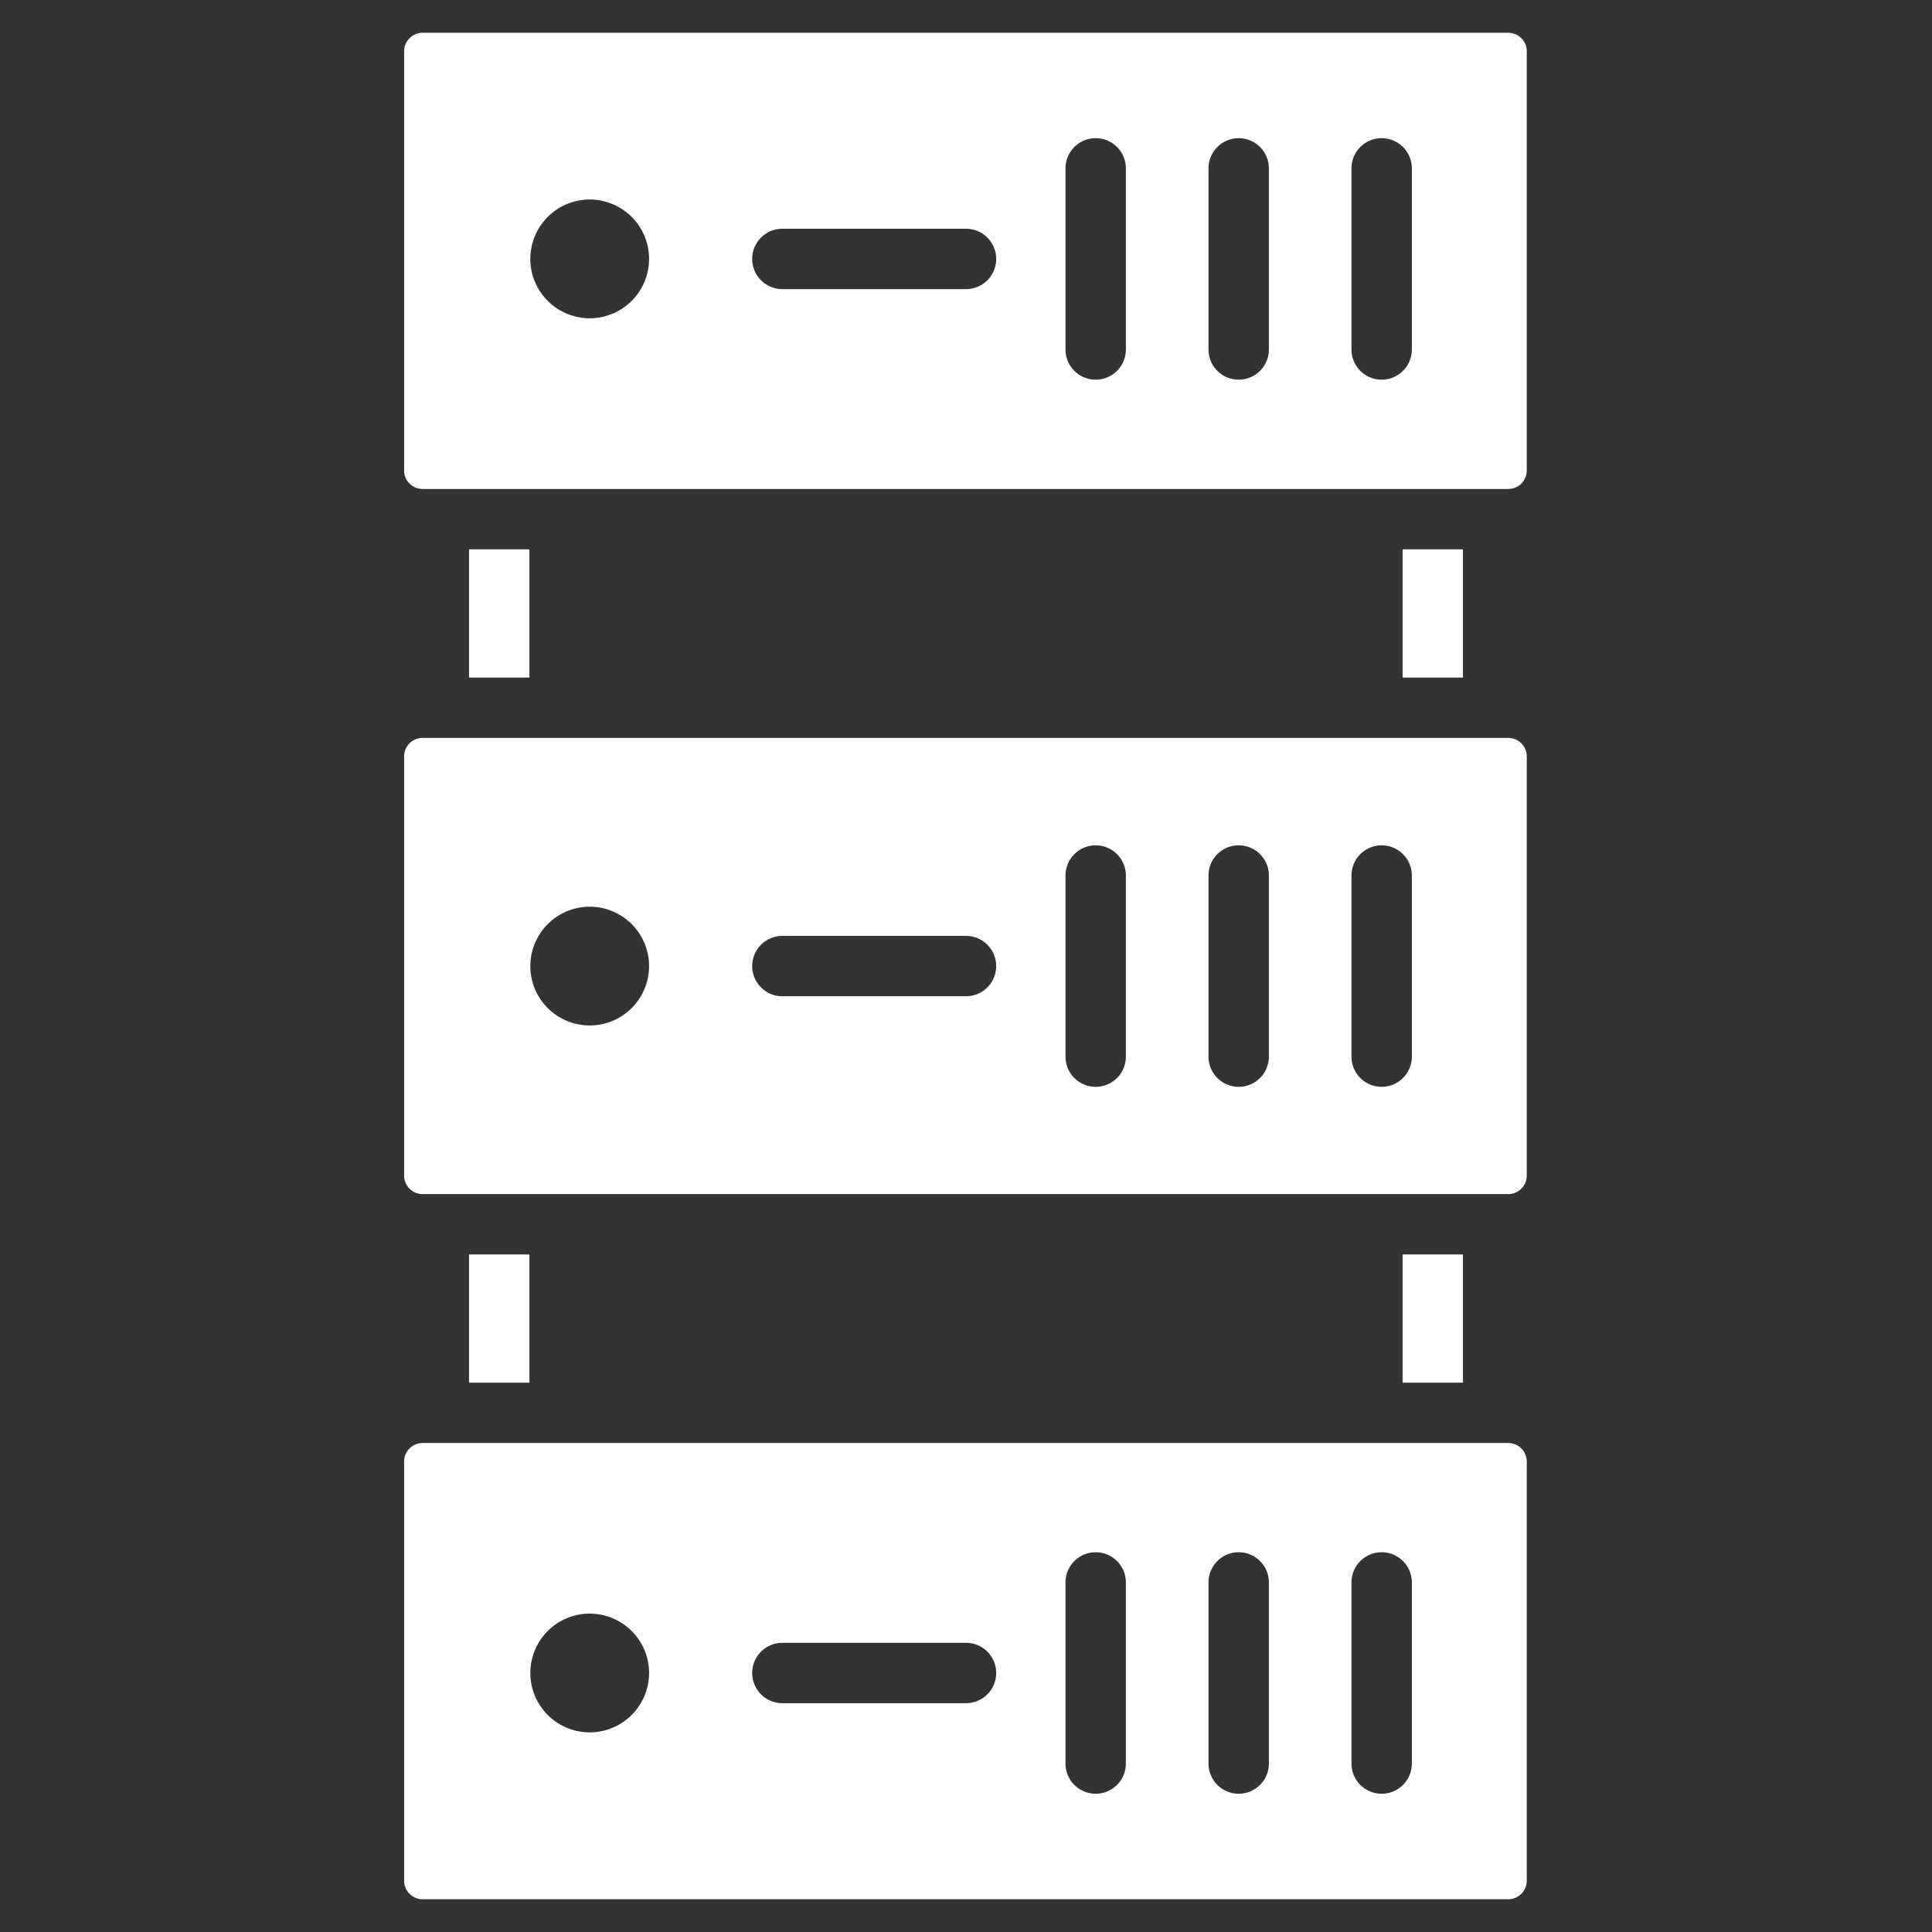 <svg height="512" viewBox="0 0 48 48" width="512" xmlns="http://www.w3.org/2000/svg" preserveAspectRatio="xMidYMid" fill="#fff"><rect x="0" y="0" width="48" height="48" fill="#333333" stroke="none"/><path d="m37.473.814h-26.973a.46.46 0 0 0 -.46.459v10.416a.459.459 0 0 0 .46.459h26.973a.459.459 0 0 0 .459-.459v-10.416a.46.46 0 0 0 -.459-.459zm-22.822 7.093a1.475 1.475 0 1 1 1.475-1.474 1.475 1.475 0 0 1 -1.475 1.474zm9.349-.724h-4.562a.75.75 0 0 1 0-1.5h4.562a.75.75 0 0 1 0 1.5zm3.972 1.5a.75.75 0 0 1 -1.5 0v-4.5a.75.75 0 0 1 1.5 0zm3.553 0a.75.75 0 0 1 -1.5 0v-4.5a.75.75 0 1 1 1.5 0zm3.552 0a.75.75 0 0 1 -1.5 0v-4.5a.75.75 0 0 1 1.5 0z"/><path d="m37.473 35.852h-26.973a.459.459 0 0 0 -.46.459v10.416a.46.46 0 0 0 .46.459h26.973a.46.46 0 0 0 .459-.459v-10.416a.459.459 0 0 0 -.459-.459zm-22.822 7.188a1.475 1.475 0 1 1 1.475-1.475 1.476 1.476 0 0 1 -1.475 1.475zm9.349-.725h-4.562a.75.75 0 0 1 0-1.5h4.562a.75.75 0 0 1 0 1.5zm3.972 1.5a.75.75 0 0 1 -1.5 0v-4.5a.75.75 0 0 1 1.5 0zm3.553 0a.75.75 0 0 1 -1.5 0v-4.5a.75.75 0 0 1 1.5 0zm3.552 0a.75.75 0 0 1 -1.5 0v-4.5a.75.75 0 0 1 1.5 0z"/><path d="m37.473 18.333h-26.973a.46.46 0 0 0 -.46.459v10.416a.46.46 0 0 0 .46.459h26.973a.46.46 0 0 0 .459-.459v-10.416a.46.46 0 0 0 -.459-.459zm-22.822 7.144a1.475 1.475 0 1 1 1.475-1.477 1.475 1.475 0 0 1 -1.475 1.477zm9.349-.725h-4.562a.75.75 0 0 1 0-1.5h4.562a.75.75 0 0 1 0 1.5zm3.972 1.5a.75.75 0 0 1 -1.5 0v-4.5a.75.75 0 1 1 1.5 0zm3.553 0a.75.75 0 0 1 -1.5 0v-4.5a.75.75 0 1 1 1.5 0zm3.552 0a.75.75 0 1 1 -1.5 0v-4.5a.75.75 0 0 1 1.5 0z"/><path d="m11.653 13.648h1.5v3.185h-1.5z"/><path d="m34.847 13.648h1.5v3.185h-1.5z"/><path d="m11.653 31.167h1.5v3.185h-1.5z"/><path d="m34.847 31.167h1.5v3.185h-1.5z"/></svg>